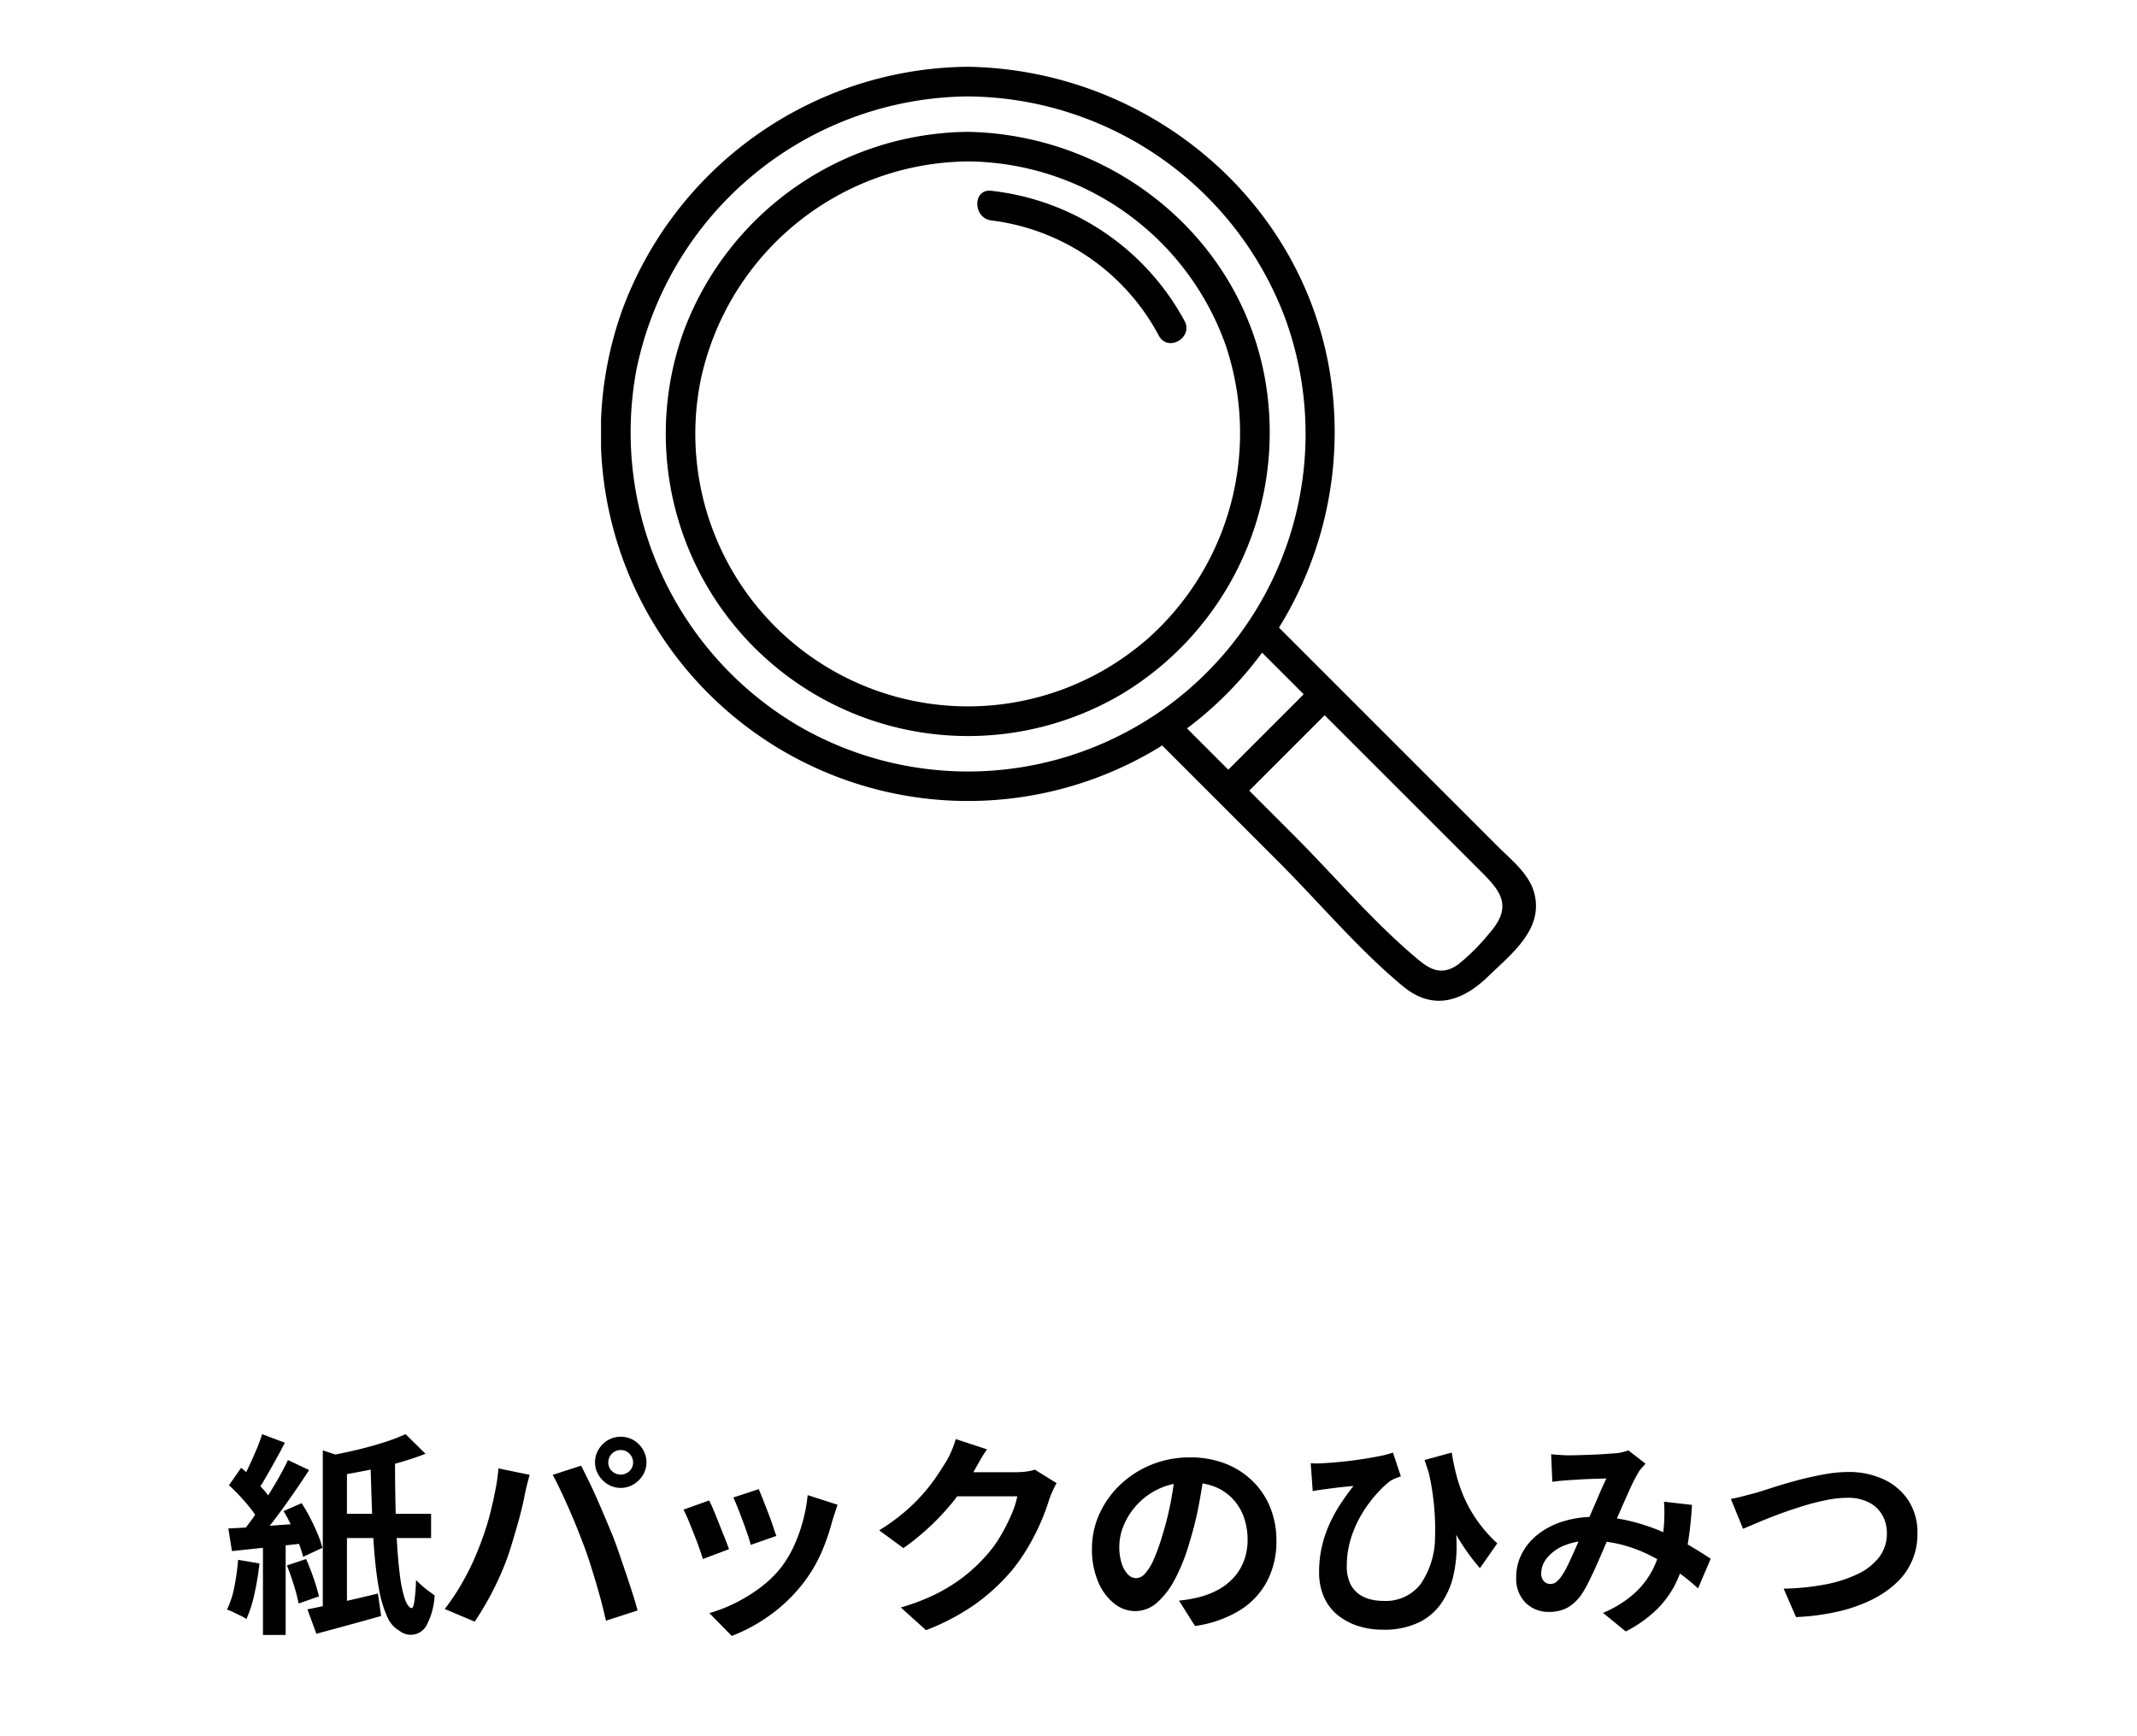 <svg xmlns="http://www.w3.org/2000/svg" xmlns:xlink="http://www.w3.org/1999/xlink" width="160" height="130" viewBox="0 0 160 130">
  <defs>
    <clipPath id="clip-path">
      <rect id="長方形_595" data-name="長方形 595" width="160" height="130" transform="translate(-2452 3764)" fill="none" stroke="#707070" stroke-width="1"/>
    </clipPath>
    <clipPath id="clip-path-2">
      <rect id="長方形_406" data-name="長方形 406" width="70" height="69.932" transform="translate(0 0)"/>
    </clipPath>
  </defs>
  <g id="pc_menu_icon01_off" transform="translate(2452 -3764)" clip-path="url(#clip-path)">
    <path id="パス_3197" data-name="パス 3197" d="M23.44,6.6l1.808.592V18.808H23.44ZM22.288,18.5q.992-.192,2.416-.512t2.864-.672l.24,1.68q-1.232.352-2.512.7t-2.336.632Zm7.344-13.12,1.5,1.472q-.944.368-2.072.688t-2.3.552q-1.176.232-2.264.408a4.675,4.675,0,0,0-.24-.768A4.792,4.792,0,0,0,23.9,7q1.04-.192,2.088-.44t2-.552A14.092,14.092,0,0,0,29.632,5.384Zm-5.184,5.968h7.1V13.16h-7.1Zm2.56-4h1.84q0,1.616.032,3.184t.112,2.936q.08,1.368.216,2.44a9.894,9.894,0,0,0,.344,1.72q.208.648.5.776.16.064.248-.528a14.324,14.324,0,0,0,.12-1.568q.176.176.424.4a6.234,6.234,0,0,0,.512.416q.264.192.456.336a5.254,5.254,0,0,1-.536,2.1,1.348,1.348,0,0,1-2.1.544,2.155,2.155,0,0,1-.92-1.072,8.343,8.343,0,0,1-.6-2.008q-.224-1.208-.352-2.744t-.184-3.288Q27.056,9.24,27.008,7.352Zm-8.048,5.92h1.7v7.152h-1.7ZM18.9,5.384l1.7.64q-.32.624-.68,1.272t-.7,1.24q-.336.592-.656,1.056l-1.3-.56q.288-.48.592-1.12t.584-1.3A12.356,12.356,0,0,0,18.9,5.384ZM20.832,7.32l1.584.752q-.592.912-1.288,1.912T19.736,11.9q-.7.912-1.32,1.6l-1.12-.64q.448-.544.936-1.232t.968-1.432q.48-.744.9-1.48T20.832,7.32ZM16.416,9.208,17.328,7.9q.416.352.856.784T19,9.536a4.053,4.053,0,0,1,.568.792l-.96,1.5a5.249,5.249,0,0,0-.552-.848q-.36-.464-.792-.928T16.416,9.208Zm4.08,1.936,1.36-.592a12.159,12.159,0,0,1,.648,1.12q.312.608.552,1.184a7.042,7.042,0,0,1,.352,1.04l-1.44.672a9.535,9.535,0,0,0-.336-1.04q-.224-.592-.512-1.216A10.962,10.962,0,0,0,20.5,11.144Zm-4.128,1.3q1.12-.048,2.688-.168t3.184-.232l.048,1.488-2.968.32-2.68.288Zm4.384,2.768,1.44-.48q.288.656.56,1.44a12.565,12.565,0,0,1,.4,1.36l-1.52.528a13.413,13.413,0,0,0-.36-1.376Q21.024,15.88,20.752,15.208ZM17.1,14.792l1.6.272a21.466,21.466,0,0,1-.376,2.272,9.508,9.508,0,0,1-.6,1.888,3.154,3.154,0,0,0-.424-.24l-.544-.264a3.514,3.514,0,0,0-.488-.2,6.8,6.8,0,0,0,.552-1.712A17.441,17.441,0,0,0,17.1,14.792ZM44.816,7.5a.868.868,0,0,0,.272.648.947.947,0,0,0,1.312,0,.868.868,0,0,0,.272-.648.928.928,0,0,0-1.856,0Zm-.992,0a1.846,1.846,0,0,1,.264-.968,1.977,1.977,0,0,1,.7-.7,1.928,1.928,0,0,1,1.92,0,1.977,1.977,0,0,1,.7.7,1.846,1.846,0,0,1,.264.968,1.776,1.776,0,0,1-.264.944,2.069,2.069,0,0,1-.7.7,1.877,1.877,0,0,1-1.92,0,2.069,2.069,0,0,1-.7-.7A1.776,1.776,0,0,1,43.824,7.5Zm-8.752,6.528q.272-.672.52-1.416t.44-1.536q.192-.792.344-1.576a14.461,14.461,0,0,0,.216-1.552l2.336.48q-.064.224-.144.528t-.144.592q-.064.288-.1.48-.08.416-.224,1.008t-.336,1.256q-.192.664-.392,1.328t-.408,1.224q-.288.768-.68,1.6t-.832,1.6q-.44.768-.856,1.376l-2.24-.944a17.084,17.084,0,0,0,1.432-2.192A17.521,17.521,0,0,0,35.072,14.024Zm7.9-.336q-.24-.64-.528-1.36t-.608-1.44q-.32-.72-.624-1.36t-.56-1.1l2.128-.688q.24.464.56,1.12t.64,1.384q.32.728.624,1.448t.544,1.3q.208.528.456,1.248t.512,1.5q.264.776.5,1.512t.392,1.328l-2.368.768q-.208-.944-.48-1.92t-.568-1.92Q43.3,14.552,42.976,13.688ZM56.08,9.5q.112.256.3.728l.392,1.008q.208.536.368,1.016t.256.752l-1.92.672a6.677,6.677,0,0,0-.224-.768q-.16-.464-.352-.984t-.384-1q-.192-.48-.336-.8Zm5.9,1.168q-.128.384-.216.656t-.168.512a15.337,15.337,0,0,1-.832,2.424,10.7,10.7,0,0,1-1.344,2.264,11.919,11.919,0,0,1-2.536,2.44,12.568,12.568,0,0,1-2.824,1.528l-1.68-1.712a10.845,10.845,0,0,0,1.856-.712,11.956,11.956,0,0,0,1.888-1.144A8.356,8.356,0,0,0,57.7,15.432a8.285,8.285,0,0,0,.968-1.576,11.5,11.5,0,0,0,.7-1.9,11.847,11.847,0,0,0,.376-2.008Zm-9.616-.32q.16.3.36.784t.408,1.008q.208.528.408,1.024t.312.832l-1.952.736q-.1-.32-.28-.832t-.408-1.08q-.224-.568-.424-1.048a7.342,7.342,0,0,0-.344-.736Zm26.016-1.3q-.128.224-.272.536t-.256.616a16.255,16.255,0,0,1-.584,1.608,16.886,16.886,0,0,1-.928,1.872,14.218,14.218,0,0,1-1.272,1.864,15.17,15.17,0,0,1-2.68,2.5,17.023,17.023,0,0,1-3.784,2.016l-1.888-1.7a15.353,15.353,0,0,0,2.816-1.1A12.651,12.651,0,0,0,71.6,15.92a12.087,12.087,0,0,0,1.568-1.512,8.681,8.681,0,0,0,1.024-1.416,14.143,14.143,0,0,0,.8-1.576,6.787,6.787,0,0,0,.448-1.376H70.048l.736-1.808H75.36a5.871,5.871,0,0,0,.744-.048,3.167,3.167,0,0,0,.648-.144ZM73.168,6.52q-.288.416-.56.9l-.416.736a17.334,17.334,0,0,1-1.336,1.992,17.82,17.82,0,0,1-1.8,2,18.322,18.322,0,0,1-2.144,1.768L65.1,12.584a15.438,15.438,0,0,0,1.864-1.344,13.186,13.186,0,0,0,1.4-1.368A13.3,13.3,0,0,0,69.384,8.56q.424-.632.728-1.128a5.687,5.687,0,0,0,.4-.792,7.346,7.346,0,0,0,.32-.888ZM89.456,8.04q-.16,1.216-.416,2.592a25.215,25.215,0,0,1-.688,2.784A14.3,14.3,0,0,1,87.264,16.2,6.1,6.1,0,0,1,85.9,18a2.457,2.457,0,0,1-1.624.632,2.532,2.532,0,0,1-1.624-.6,4.1,4.1,0,0,1-1.184-1.656,6.191,6.191,0,0,1-.44-2.4,6.267,6.267,0,0,1,.56-2.624,6.981,6.981,0,0,1,1.56-2.184,7.4,7.4,0,0,1,2.336-1.5,7.585,7.585,0,0,1,2.888-.544,7.12,7.12,0,0,1,2.68.48,6.032,6.032,0,0,1,2.04,1.328,5.764,5.764,0,0,1,1.3,1.984,6.613,6.613,0,0,1,.448,2.448,6.442,6.442,0,0,1-.688,3.008,5.687,5.687,0,0,1-2.04,2.192,8.747,8.747,0,0,1-3.368,1.184l-1.2-1.9q.464-.048.816-.112t.672-.144a6.089,6.089,0,0,0,1.432-.552,4.469,4.469,0,0,0,1.16-.9,3.92,3.92,0,0,0,.776-1.256,4.335,4.335,0,0,0,.28-1.584,4.978,4.978,0,0,0-.288-1.728,3.89,3.89,0,0,0-.848-1.368,3.736,3.736,0,0,0-1.36-.9A5.04,5.04,0,0,0,88.336,9a5.185,5.185,0,0,0-3.9,1.632,5.163,5.163,0,0,0-1.016,1.552,4.147,4.147,0,0,0-.344,1.584,4,4,0,0,0,.192,1.336,2.022,2.022,0,0,0,.472.8.864.864,0,0,0,.6.264A.935.935,0,0,0,85,15.824a3.838,3.838,0,0,0,.648-1.048A14.178,14.178,0,0,0,86.288,13a21.854,21.854,0,0,0,.624-2.464,25.078,25.078,0,0,0,.368-2.56Zm18.512-1.28q.112.752.32,1.592a11.294,11.294,0,0,0,.584,1.72,10.056,10.056,0,0,0,.984,1.76,10.634,10.634,0,0,0,1.52,1.728l-1.3,1.856a16.072,16.072,0,0,1-1.6-2.2,20.6,20.6,0,0,1-1.36-2.68q-.624-1.472-1.184-3.216Zm-10.56.8a6.5,6.5,0,0,0,.912,0q.576-.032,1.3-.1t1.488-.184q.76-.112,1.408-.24a7.455,7.455,0,0,0,1.048-.272l.592,1.776q-.176.064-.4.152a2.331,2.331,0,0,0-.4.2,7.308,7.308,0,0,0-.76.688,9.857,9.857,0,0,0-.864,1.024,9.055,9.055,0,0,0-.808,1.32,8.078,8.078,0,0,0-.592,1.568,6.835,6.835,0,0,0-.224,1.768,3.1,3.1,0,0,0,.208,1.2,2.066,2.066,0,0,0,.584.808,2.393,2.393,0,0,0,.872.456,3.83,3.83,0,0,0,1.072.144,3.3,3.3,0,0,0,2.784-1.248,6.264,6.264,0,0,0,1.088-3.52,18.97,18.97,0,0,0-.592-5.328l1.888,3.056a14.881,14.881,0,0,1,.312,2.608,9.941,9.941,0,0,1-.224,2.488,6.053,6.053,0,0,1-.9,2.1,4.379,4.379,0,0,1-1.712,1.464,6.039,6.039,0,0,1-2.7.536,5.962,5.962,0,0,1-1.816-.272,4.707,4.707,0,0,1-1.52-.8,3.624,3.624,0,0,1-1.04-1.344,4.509,4.509,0,0,1-.376-1.9,8.467,8.467,0,0,1,.192-1.84,8.89,8.89,0,0,1,.536-1.648,11,11,0,0,1,.816-1.52,17.416,17.416,0,0,1,1.032-1.44l-.712.072q-.408.04-.776.088l-.608.08q-.256.032-.472.064t-.488.08Zm18-.672q.336.032.712.056t.632.024q.352,0,.808-.016l.936-.032q.48-.016.912-.048t.7-.048a3.744,3.744,0,0,0,.584-.08,3.457,3.457,0,0,0,.5-.144l1.28.992q-.16.192-.3.344a1.567,1.567,0,0,0-.24.328,11.983,11.983,0,0,0-.624,1.224q-.352.776-.744,1.672t-.76,1.744q-.24.544-.5,1.152t-.528,1.208q-.272.6-.528,1.12t-.5.9a3.33,3.33,0,0,1-1.072,1.064,2.788,2.788,0,0,1-1.424.344,2.417,2.417,0,0,1-1.76-.688,2.54,2.54,0,0,1-.7-1.9,3.832,3.832,0,0,1,.432-1.792,4.388,4.388,0,0,1,1.224-1.448,5.857,5.857,0,0,1,1.864-.952,7.833,7.833,0,0,1,2.352-.336,11.173,11.173,0,0,1,2.688.32,14.862,14.862,0,0,1,2.424.816,18.93,18.93,0,0,1,2.032,1.032q.9.536,1.544.968l-.944,2.224a14.55,14.55,0,0,0-1.616-1.3,16.472,16.472,0,0,0-1.912-1.144,10.83,10.83,0,0,0-2.16-.824,9.212,9.212,0,0,0-2.376-.3,4.867,4.867,0,0,0-1.992.368,3.222,3.222,0,0,0-1.256.92,1.836,1.836,0,0,0-.432,1.144.82.82,0,0,0,.2.592.634.634,0,0,0,.472.208.715.715,0,0,0,.432-.128,2.027,2.027,0,0,0,.4-.432,4.989,4.989,0,0,0,.408-.688q.2-.4.416-.88t.432-.976q.216-.5.424-.96.288-.64.592-1.336t.584-1.352q.28-.656.52-1.152-.24.016-.592.024t-.744.024q-.392.016-.768.04l-.648.04q-.24.016-.616.048t-.68.08Zm10.544,3.792a26.93,26.93,0,0,1-.344,3.112,10.391,10.391,0,0,1-.784,2.576,7.324,7.324,0,0,1-1.464,2.1,9.488,9.488,0,0,1-2.368,1.688l-1.7-1.392a8.214,8.214,0,0,0,2.36-1.472A6.235,6.235,0,0,0,123,15.544a7.171,7.171,0,0,0,.632-1.784,12.263,12.263,0,0,0,.224-1.576q.032-.464.032-.92t-.032-.824Zm2.912-.448q.448-.08.992-.224l.976-.256q.464-.144,1.256-.4t1.752-.512q.96-.256,1.96-.44a10.338,10.338,0,0,1,1.864-.184,6.142,6.142,0,0,1,2.624.544,4.448,4.448,0,0,1,1.856,1.568,4.4,4.4,0,0,1,.688,2.512,4.916,4.916,0,0,1-1.576,3.68,7.567,7.567,0,0,1-1.88,1.28,11.631,11.631,0,0,1-2.52.872,17.457,17.457,0,0,1-3.112.408l-.928-2.128a18.32,18.32,0,0,0,3.032-.3,10,10,0,0,0,2.456-.768,4.451,4.451,0,0,0,1.648-1.272,2.876,2.876,0,0,0,.592-1.808,2.719,2.719,0,0,0-.336-1.352,2.4,2.4,0,0,0-1-.952,3.432,3.432,0,0,0-1.624-.352,8.039,8.039,0,0,0-1.552.168,17.632,17.632,0,0,0-1.736.44q-.888.272-1.736.584t-1.568.616l-1.216.512Z" transform="translate(-2451.272 3866)"/>
    <g id="アイコン1" transform="translate(-2407 3769)" clip-path="url(#clip-path-2)">
      <path id="パス_2972" data-name="パス 2972" d="M52.739,26.4C50.811,15.653,41.245,8.107,30.5,7.9A22.954,22.954,0,0,0,9.225,22.8,22.634,22.634,0,0,0,42.147,49.917,22.864,22.864,0,0,0,52.739,26.4m-9,19.637A20.409,20.409,0,0,1,10.467,26.581,20.662,20.662,0,0,1,30.5,10.114,20.667,20.667,0,0,1,49.761,23.782a20.6,20.6,0,0,1-6.02,22.26" transform="translate(-3.026 -3.028)"/>
      <path id="パス_2973" data-name="パス 2973" d="M46.758,15.06c-1.413-.177-1.4,2.043,0,2.219A16.483,16.483,0,0,1,59.3,25.914c.687,1.253,2.6.134,1.916-1.12a18.79,18.79,0,0,0-14.46-9.734" transform="translate(-17.532 -5.773)"/>
      <path id="パス_2974" data-name="パス 2974" d="M69.87,61.862c-.383-1.441-1.733-2.49-2.744-3.5l-5.839-5.839L50.758,41.993a27.793,27.793,0,0,0,3.687-19.811C51.966,9.3,40.422.206,27.47,0A27.861,27.861,0,0,0,1.576,18.244a27.5,27.5,0,0,0,40.11,32.777c.11-.067.216-.137.325-.205l8.758,8.758c3.046,3.046,5.958,6.528,9.279,9.278,2.268,1.879,4.48,1.1,6.388-.758,1.71-1.662,4.158-3.51,3.434-6.232M14.715,49.312A25.511,25.511,0,0,1,2.634,22.772,25.575,25.575,0,0,1,27.47,2.219,25.587,25.587,0,0,1,51.224,18.834,25.28,25.28,0,0,1,14.715,49.312m29.157.227a27.322,27.322,0,0,0,5.622-5.671l3.116,3.115L46.963,52.63l-3.091-3.091M66.5,64.887a15.161,15.161,0,0,1-2.329,2.329c-1.219.855-2.077.394-3.011-.385-3.307-2.757-6.218-6.218-9.261-9.261L48.532,54.2l5.646-5.646L66.052,60.425c1.492,1.492,2.093,2.586.453,4.462" transform="translate(0 0)"/>
    </g>
  </g>
</svg>
